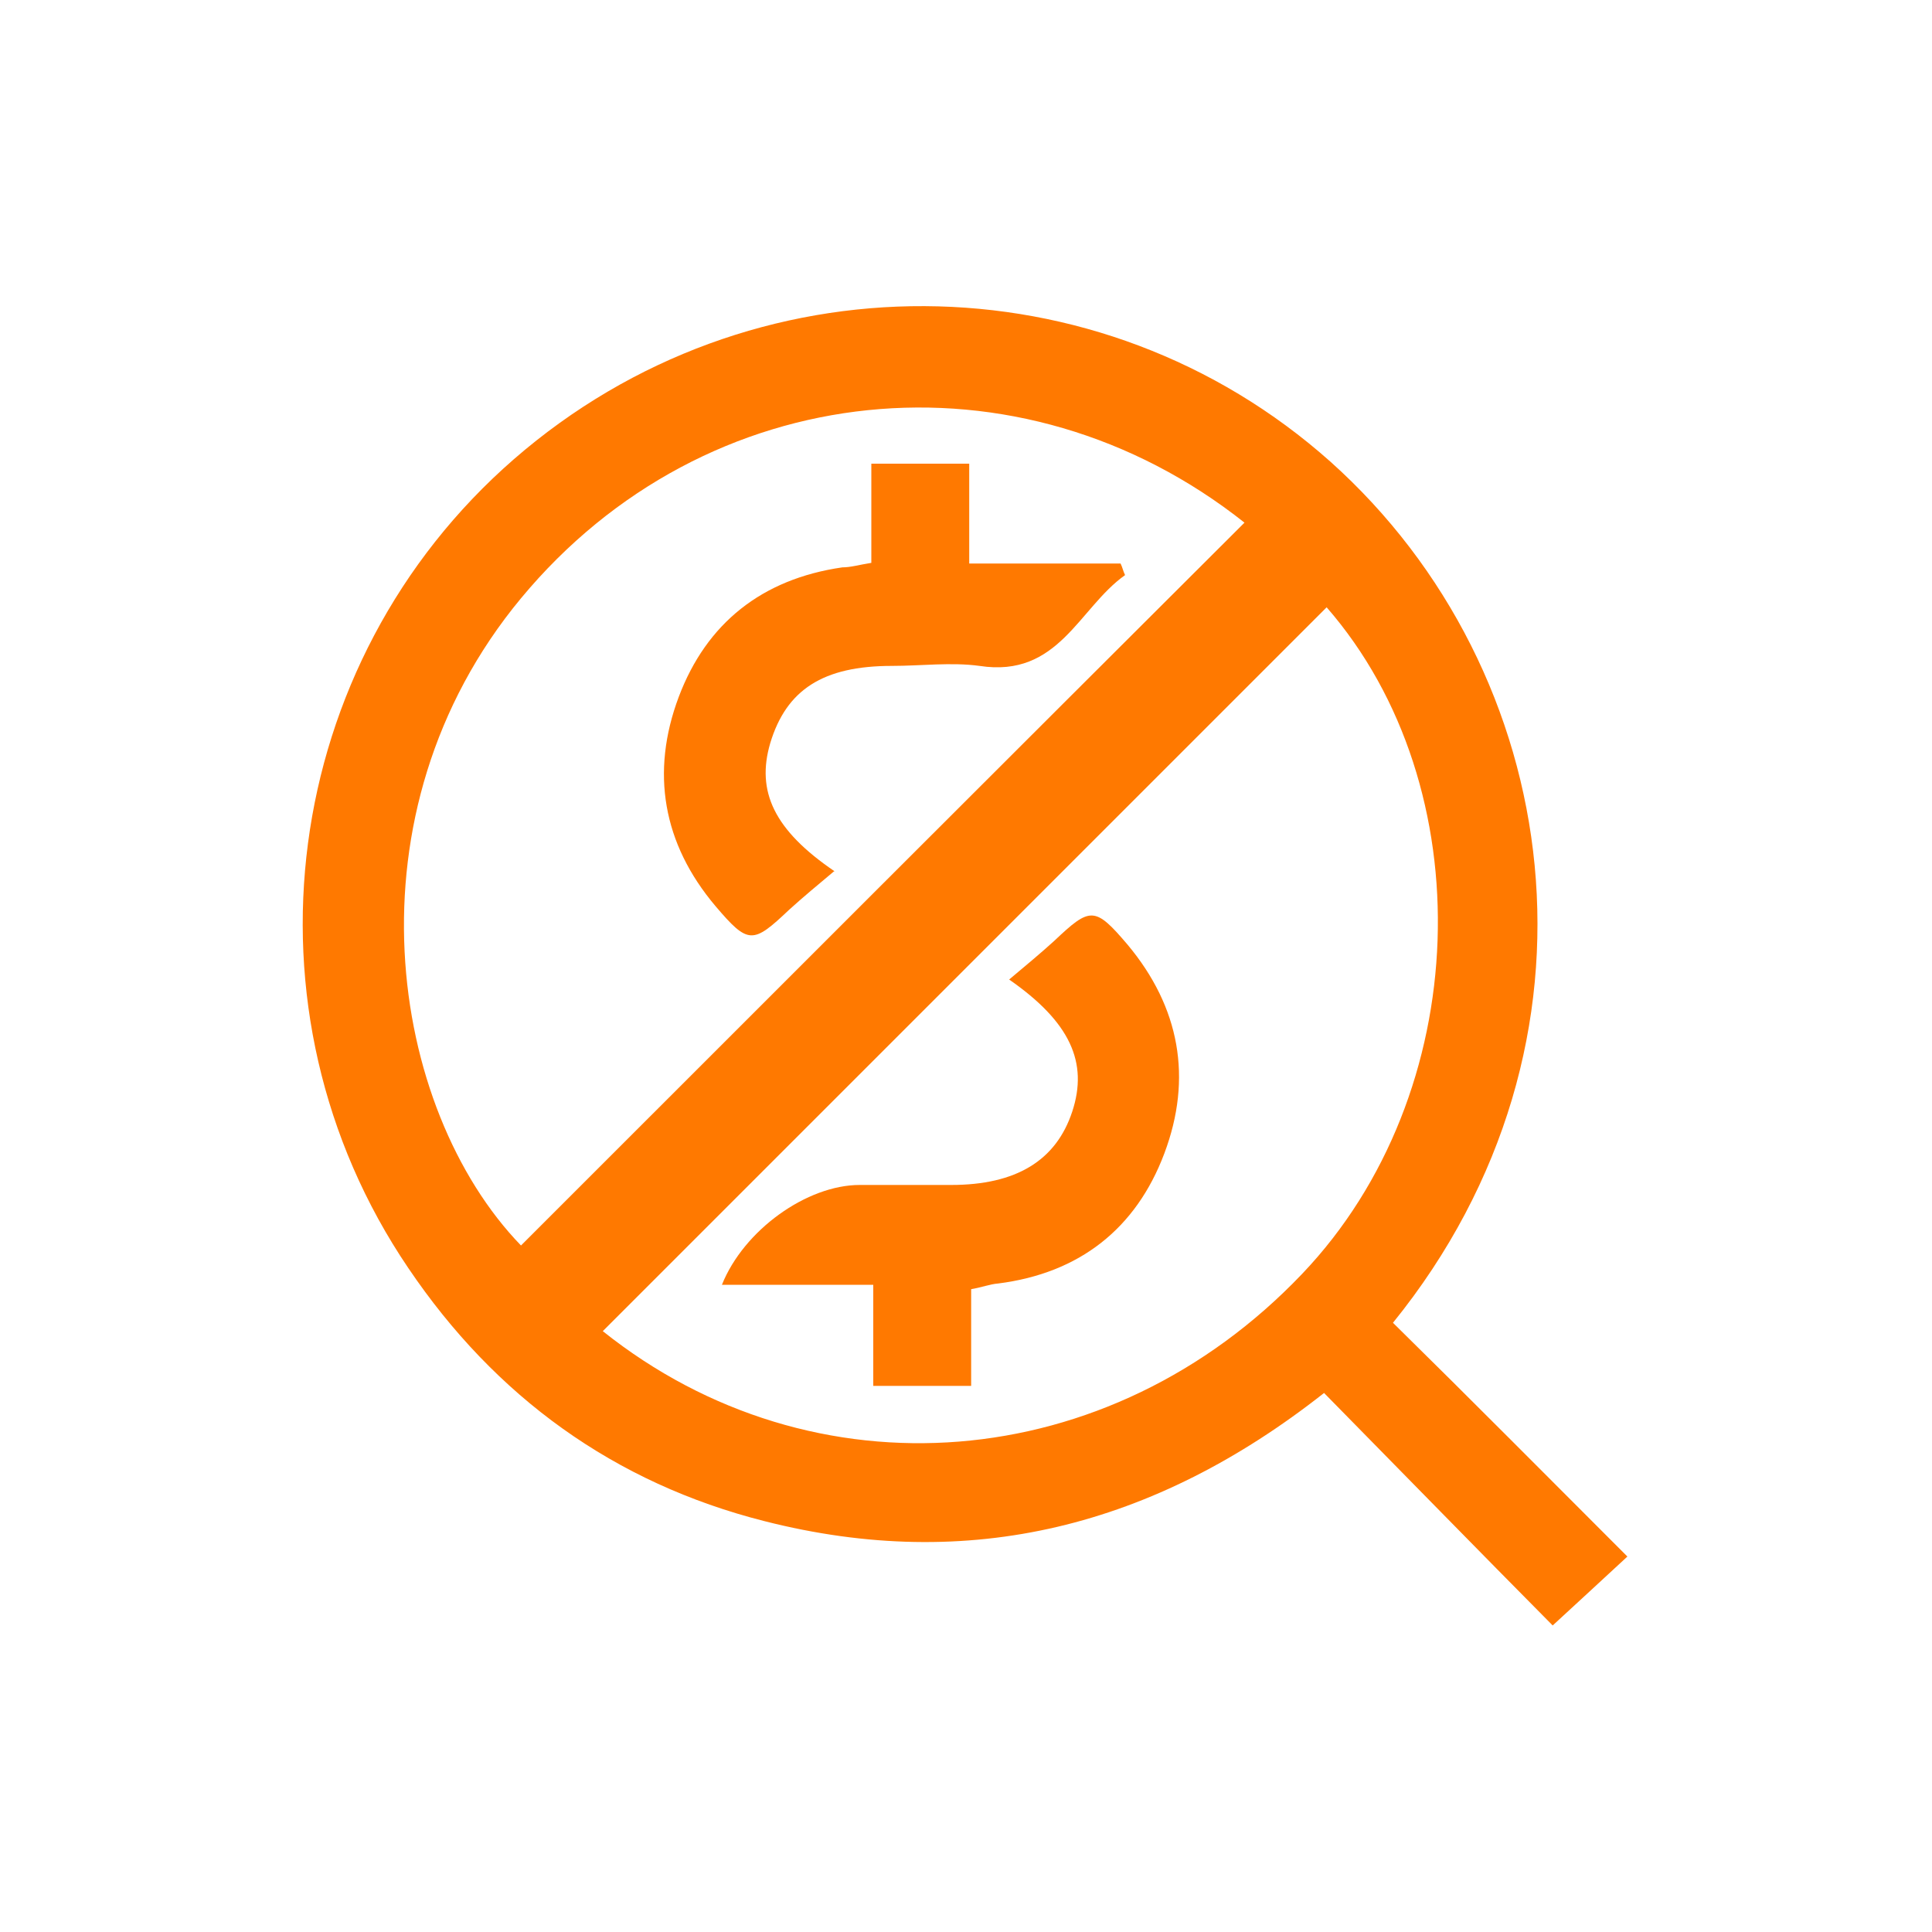 <?xml version="1.0" encoding="UTF-8"?>
<svg id="Laag_1" data-name="Laag 1" xmlns="http://www.w3.org/2000/svg" version="1.1" viewBox="0 0 300 300">
  <defs>
    <style>
      .cls-1 {
        fill: #ff7900;
        stroke-width: 0px;
      }
    </style>
  </defs>
  <g id="qzpdOs.tif">
    <g>
      <path class="cls-1" d="M216.4,205.5c12.2,12,24,23.9,36.3,36.2-4.1,3.8-7.8,7.2-11.6,10.7-11.6-11.7-23.3-23.7-35.5-36.1-26.4,20.8-55.1,28-86.9,19.9-23.3-5.9-41.8-19.3-55.3-39.3-27.1-40-19.9-94,16.4-125.6,36.8-32,91-31.5,126.8.4,36.3,32.5,45,90.1,9.7,133.7h0ZM193.3,81.2c-34.9-27.7-83.7-22.9-112.4,11.7-27.7,33.4-20.5,79.3,0,100.5,37.4-37.4,74.8-74.8,112.4-112.3ZM206,94.3l-112.4,112.4c32.7,26.1,78.6,22.6,108.6-8.9,26.7-28,28.1-75.6,3.8-103.5h0Z"/>
      <path class="cls-1" d="M129.5,135.3c-2.5,2.1-4.8,4-7,6-5.6,5.3-6.3,5.4-11.4-.6-8.2-9.7-10.1-20.8-5.7-32.5,4.3-11.4,12.9-18.3,25.4-20.1,1.3,0,2.6-.4,4.5-.7v-15.4h15.2v15.5h23.5c.3.6.4,1.2.7,1.8-7.2,5.1-10.3,16-22.6,14.1-4.4-.6-9.1,0-13.6,0-10.7,0-16.4,3.7-18.9,12-2.2,7.5.6,13.5,10,19.9h0Z"/>
      <path class="cls-1" d="M150.8,200.1v15.1h-15.2v-15.7h-23.5c3.4-8.5,13.2-15.5,21.4-15.5h14.2c10.1,0,16.3-3.8,18.8-11.4s-.3-13.9-9.8-20.5c2.5-2.1,4.8-4,7-6,5.6-5.3,6.3-5.4,11.4.6,8.1,9.7,10.1,20.7,5.7,32.4s-13.2,18.6-25.8,20.2c-1.3.1-2.5.6-4.3.9h0Z"/>
    </g>
  </g>
</svg>